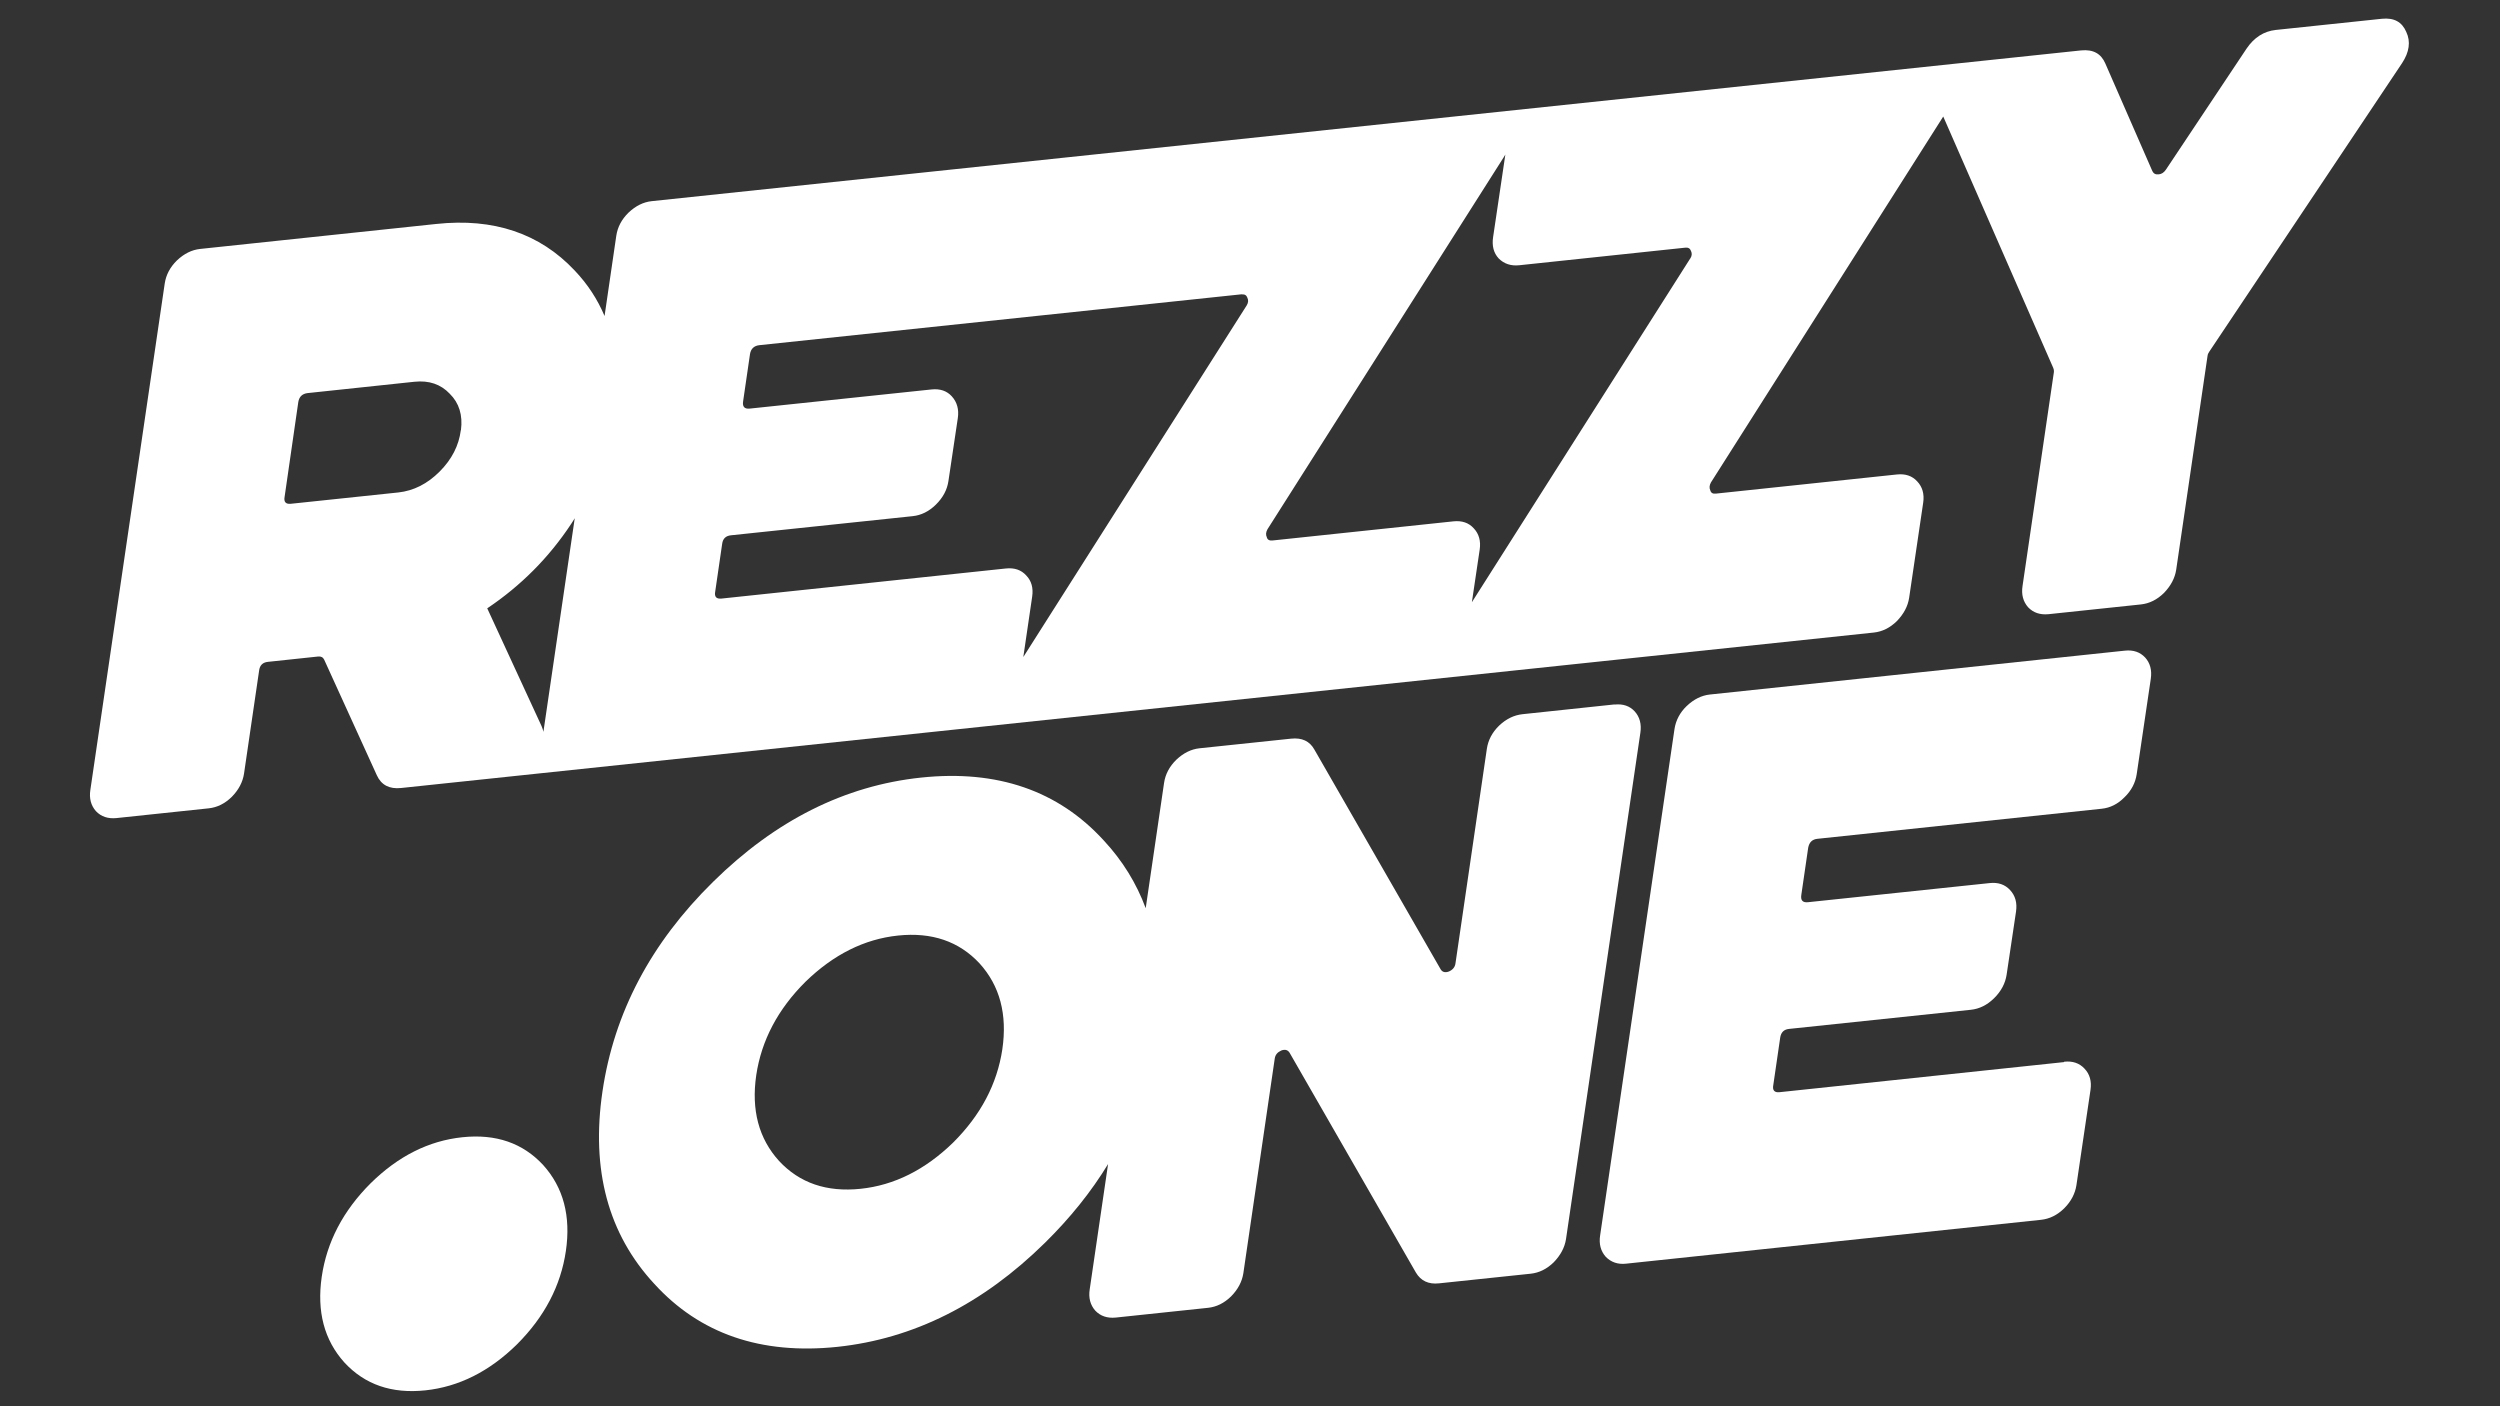 <?xml version="1.0" encoding="UTF-8"?>
<svg id="Layer_1" xmlns="http://www.w3.org/2000/svg" version="1.1" viewBox="0 0 1920 1080">
  <rect x="0" y="0" width="1920" height="1080" fill="#333333" stroke="none"/>
  <!-- Generator: Adobe Illustrator 29.4.0, SVG Export Plug-In . SVG Version: 2.1.0 Build 152)  -->
  <path fill="#FFFFFF" d="M355.1,873.4c-25.8,2.7-49.3,14.5-70.5,35.4-21.1,21.1-33.6,45-37.5,71.7-3.9,26.7,1.9,48.7,17.4,65.9,15.7,17,36.4,24.1,62.1,21.4,25.7-2.7,49.3-14.5,70.5-35.4,21.1-21.1,33.6-45,37.5-71.7,3.9-26.7-1.9-48.7-17.4-65.9-15.7-17-36.4-24.1-62.1-21.4h0Z"/>
  <path fill="#FFFFFF" d="M500.4,154.5c-6.3.7-12.2,3.6-17.7,8.8-5.3,5.2-8.4,11.1-9.4,17.8l-9,61.6c-5.4-12.8-13-24.5-23-35-26.8-28.5-62.3-40.4-106.2-35.7l-181.5,19.2c-6.3.7-12.2,3.6-17.7,8.8-5.3,5.2-8.4,11.1-9.4,17.8l-57.1,388.8c-1,6.5.4,12,4.3,16.4,4,4.2,9.2,5.9,15.6,5.3l71-7.5c6.5-.7,12.4-3.6,17.7-8.8,5.3-5.4,8.4-11.3,9.4-17.8l11.6-79.2c.5-4.1,2.8-6.3,6.8-6.7l38.6-4.1c2.2-.2,3.7.6,4.6,2.5l40.4,88.7c3.4,7.5,9.6,10.7,18.5,9.8l1131.2-119.4c6.5-.7,12.4-3.6,17.7-8.8,5.2-5.4,8.4-11.3,9.4-17.8l10.8-73.1c1-6.7-.6-12.2-4.6-16.4-3.8-4.2-9-6-15.6-5.3l-139,14.7c-2.4.3-3.8-.6-4.3-2.5-.9-1.9-.7-3.9.5-6.1l178.4-281,84.5,193.1c.4,1,.6,1.9.5,3l-24.1,164.4c-1,6.5.4,12,4.3,16.4,4,4.2,9.2,5.9,15.6,5.3l71-7.5c6.5-.7,12.4-3.6,17.7-8.8,5.2-5.4,8.4-11.3,9.4-17.8l24.1-164.4c.1-1,.6-2.1,1.3-3.1l148-221.5c5.7-8.6,6.8-16.7,3.3-24.1-3.3-7.7-9.4-11-18.6-10.1l-81.7,8.6c-9.1,1-16.6,5.8-22.4,14.4l-61.9,92.9c-1.5,2.2-3.3,3.4-5.5,3.6-2.4.3-4-.6-4.9-2.5l-36.1-82.6c-3.3-7.7-9.4-11-18.6-10.1L500.4,154.5h0ZM353.9,330.4c-1.5,11.8-6.9,22.4-16.3,31.8-9.4,9.4-19.9,14.7-31.6,16l-82.6,8.7c-4,.4-5.6-1.4-4.8-5.5l10.5-72.7c.7-4.1,3.1-6.3,7.1-6.8l82-8.7c11.3-1.2,20.3,1.9,27.2,9.2,7.2,7.1,10.1,16.4,8.6,28h0ZM417.4,562.3c-.3-1.6-.8-3.1-1.5-4.7l-41.7-90.4c25.9-17.4,47.4-39,64.5-64.9,1-1.4,1.8-2.9,2.7-4.3l-24.1,164.3h0ZM953.7,226.1c2.2-.2,3.6.6,4.3,2.6.9,1.9.7,3.8-.5,5.8l-171.6,270.1,6.8-46.3c1-6.7-.5-12.2-4.6-16.4-3.8-4.2-9-6-15.6-5.3l-218.4,23.1c-4,.4-5.6-1.4-4.8-5.5l5.3-36.4c.5-4.1,2.8-6.3,6.8-6.7l139.6-14.7c6.5-.7,12.4-3.6,17.7-8.8,5.5-5.4,8.7-11.4,9.7-18.2l7.2-48.3c1-6.7-.6-12.3-4.6-16.7-3.8-4.2-9-6-15.6-5.3l-139.6,14.7c-4,.4-5.7-1.4-5.1-5.5l5.3-36.4c.7-4.1,3.1-6.3,7.1-6.8l370.6-39.1h0ZM1298.1,198.5l-167.7,264,6-40.4c1-6.7-.6-12.2-4.6-16.4-3.8-4.2-9-6-15.6-5.3l-139,14.7c-2.4.2-3.8-.6-4.3-2.5-.9-1.9-.7-3.9.5-6.1l181.5-285.8c.4-.7.8-1.3,1.2-2l-9.4,63.4c-1,6.7.4,12.2,4.3,16.4,4.2,4.2,9.5,5.9,15.9,5.2l127.5-13.5c2.2-.2,3.6.6,4.3,2.6.9,1.9.7,3.8-.6,5.8h0Z"/>
  <path fill="#FFFFFF" d="M1240,541l-70.7,7.5c-6.5.7-12.5,3.6-18,8.8-5.3,5.2-8.4,11.1-9.4,17.8l-24.1,164.8c-.4,2.9-2.1,4.9-5,6.2-2.9,1.1-5.1.5-6.4-1.7l-97-168.8c-3.6-6.4-9.5-9.2-17.9-8.3l-70.4,7.4c-6.3.7-12.2,3.6-17.7,8.8-5.3,5.2-8.4,11.1-9.4,17.8l-14.1,96.2c-7.1-19.1-17.7-36.4-32.1-51.9-35-38.4-81.9-54.6-140.5-48.4-58.6,6.2-111.8,32.9-159.6,80-47.8,47-76.1,100.6-85,161-8.9,60.3,4.4,109.6,39.8,147.8,35,38.4,81.9,54.5,140.5,48.4,58.6-6.2,111.8-32.9,159.6-80,19.3-19,35.5-39.2,48.4-60.4l-14.1,96.2c-1,6.5.4,12,4.3,16.4,4,4.2,9.2,5.9,15.6,5.3l71-7.5c6.5-.7,12.4-3.6,17.7-8.8,5.3-5.4,8.4-11.3,9.4-17.8l24.1-164.8c.4-2.9,2.1-4.9,5-6.2,2.9-1.1,5-.5,6.4,1.7l97,168.8c3.8,6.4,9.7,9.2,17.8,8.3l70.4-7.4c6.5-.7,12.4-3.6,17.7-8.8,5.2-5.4,8.4-11.3,9.4-17.8l57.1-388.8c1-6.7-.5-12.2-4.3-16.4-3.8-4.2-9-6-15.6-5.3h0ZM769.8,805.8c-4,26.7-16.6,50.6-37.8,71.7-21.5,20.9-45.2,32.8-71.1,35.5-26,2.7-46.8-4.4-62.6-21.4-15.6-17.2-21.4-39.2-17.5-65.9,4-26.7,16.6-50.6,37.8-71.7,21.5-20.9,45.2-32.8,71.1-35.5,25.9-2.7,46.8,4.4,62.6,21.4,15.6,17.2,21.4,39.2,17.5,65.9h0Z"/>
  <path fill="#FFFFFF" d="M1585.3,815.4c6.5-.7,11.7,1.1,15.6,5.3,4,4.2,5.6,9.6,4.6,16.4l-10.8,73.1c-1,6.5-4.1,12.5-9.4,17.8-5.3,5.2-11.2,8.1-17.7,8.8l-318.8,33.7c-6.3.7-11.5-1.1-15.6-5.3-3.9-4.4-5.3-9.9-4.3-16.4l57.1-388.8c1-6.7,4.1-12.7,9.4-17.8,5.5-5.2,11.4-8.1,17.7-8.8l318.8-33.7c6.5-.7,11.7,1.1,15.6,5.3,3.8,4.2,5.3,9.7,4.3,16.4l-10.8,73.1c-1,6.7-4.1,12.7-9.4,17.8-5.1,5.2-10.9,8.1-17.4,8.8l-218.4,23.1c-4,.4-6.3,2.7-7.1,6.8l-5.3,36.4c-.6,4.1,1.1,5.9,5.1,5.5l139.6-14.7c6.5-.7,11.7,1.1,15.6,5.3,4.1,4.4,5.6,9.9,4.6,16.7l-7.2,48.3c-1,6.7-4.2,12.8-9.7,18.2-5.3,5.2-11.2,8.1-17.7,8.8l-139.7,14.7c-4,.4-6.2,2.7-6.8,6.7l-5.3,36.4c-.8,4.1.9,5.9,4.8,5.5l218.4-23.1h0Z"/>
</svg> 